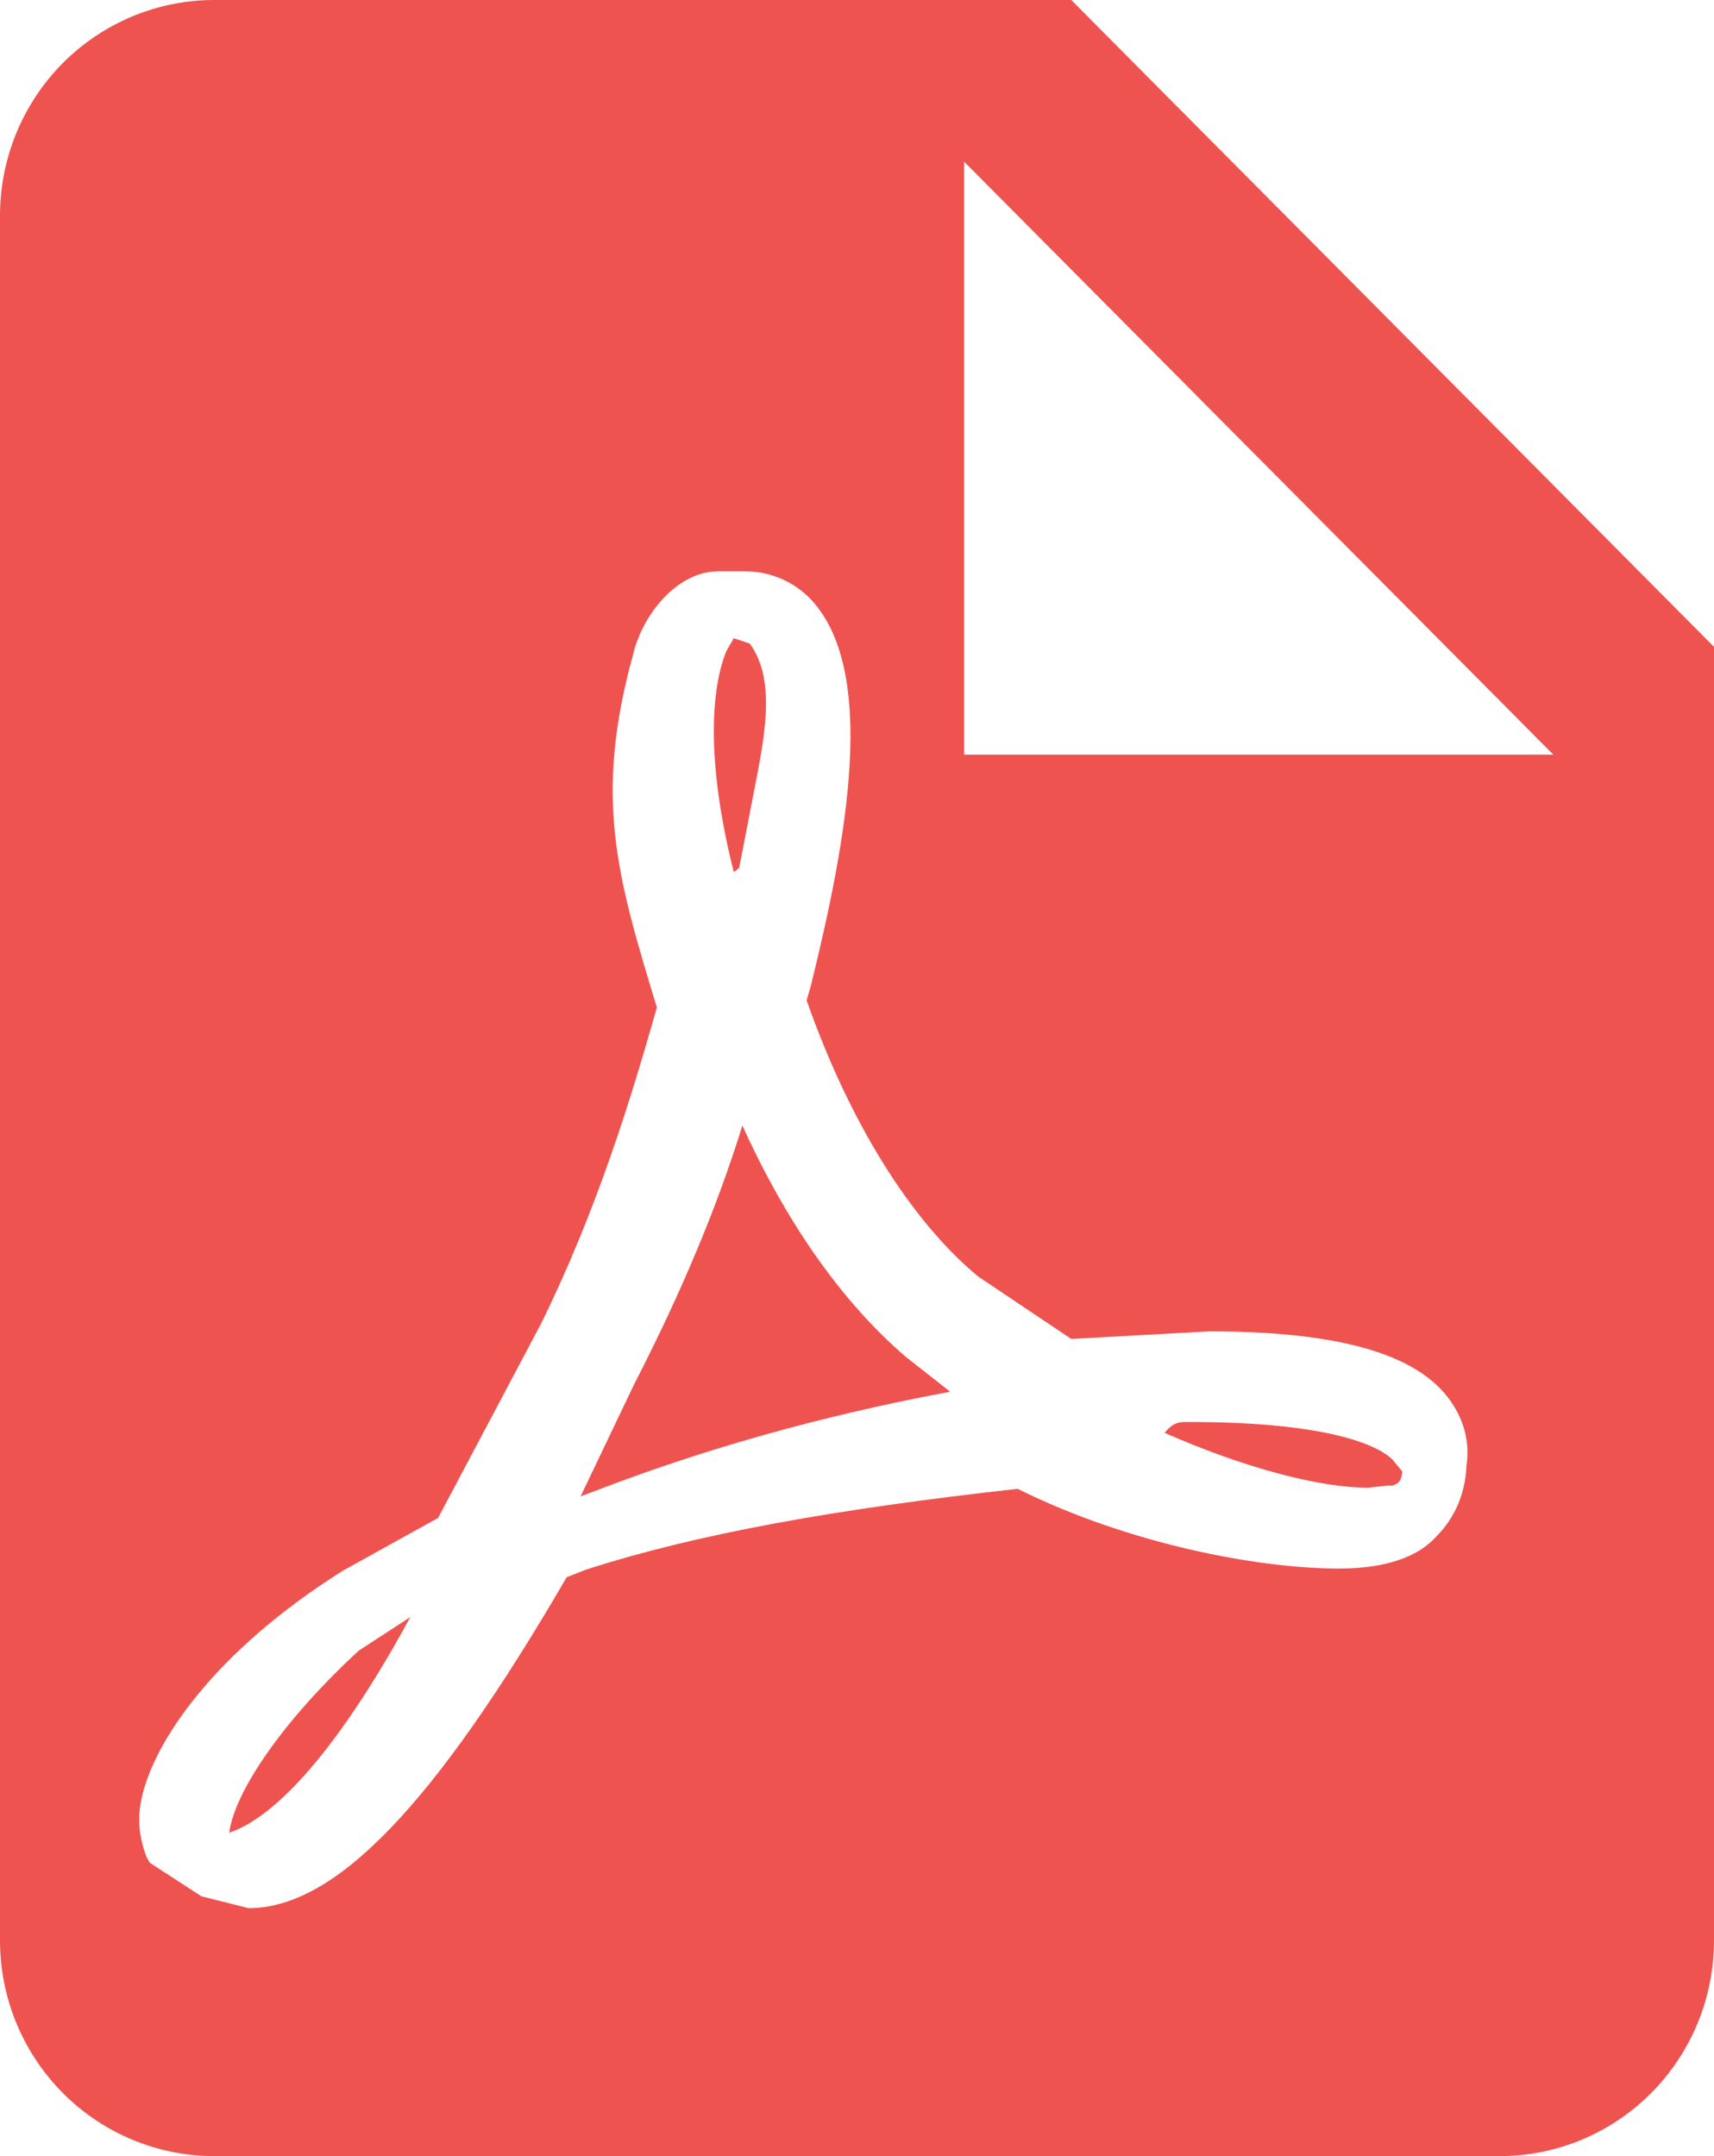 <svg width="31" height="39" viewBox="0 0 31 39" fill="none" xmlns="http://www.w3.org/2000/svg">
<path d="M17.438 13.65H28.094L17.438 2.925V13.65ZM3.875 0H19.375L31 11.7V35.1C31 36.134 30.592 37.126 29.865 37.858C29.138 38.589 28.153 39 27.125 39H3.875C2.847 39 1.862 38.589 1.135 37.858C0.408 37.126 0 36.134 0 35.1V3.9C0 2.866 0.408 1.874 1.135 1.142C1.862 0.411 2.847 0 3.875 0ZM13.427 20.358C14.221 22.113 15.229 23.556 16.391 24.55L17.186 25.174C15.5 25.486 13.175 26.032 10.714 26.988L10.501 27.066L11.47 25.038C12.342 23.341 12.981 21.801 13.427 20.358ZM25.982 27.788C26.331 27.436 26.505 26.988 26.524 26.5C26.582 26.11 26.486 25.74 26.292 25.428C25.73 24.512 24.277 24.082 21.874 24.082L19.375 24.219L17.689 23.088C16.469 22.074 15.364 20.299 14.589 18.096L14.667 17.823C15.306 15.229 15.907 12.09 14.628 10.803C14.472 10.65 14.287 10.53 14.084 10.45C13.881 10.369 13.664 10.33 13.446 10.335H12.981C12.264 10.335 11.625 11.095 11.451 11.836C10.734 14.43 11.16 15.854 11.877 18.213V18.233C11.393 19.948 10.773 21.938 9.784 23.946L7.924 27.456L6.2 28.412C3.875 29.874 2.771 31.512 2.558 32.545C2.48 32.916 2.519 33.248 2.654 33.599L2.712 33.696L3.643 34.3L4.495 34.515C6.064 34.515 7.847 32.663 10.249 28.529L10.598 28.392C12.594 27.748 15.074 27.3 18.406 26.93C20.402 27.924 22.746 28.372 24.219 28.372C25.071 28.372 25.652 28.158 25.982 27.788ZM25.188 26.403L25.362 26.617C25.343 26.812 25.284 26.832 25.188 26.871H25.11L24.742 26.91C23.851 26.91 22.475 26.54 21.061 25.916C21.235 25.721 21.312 25.721 21.506 25.721C24.219 25.721 24.994 26.208 25.188 26.403ZM7.421 29.25C6.161 31.57 5.018 32.858 4.146 33.15C4.243 32.409 5.115 31.122 6.491 29.855L7.421 29.25ZM13.272 15.775C12.826 14.021 12.807 12.597 13.136 11.778L13.272 11.544L13.562 11.642C13.892 12.11 13.931 12.733 13.737 13.787L13.679 14.098L13.369 15.697L13.272 15.775Z" fill="#EF5350"/>
</svg>
